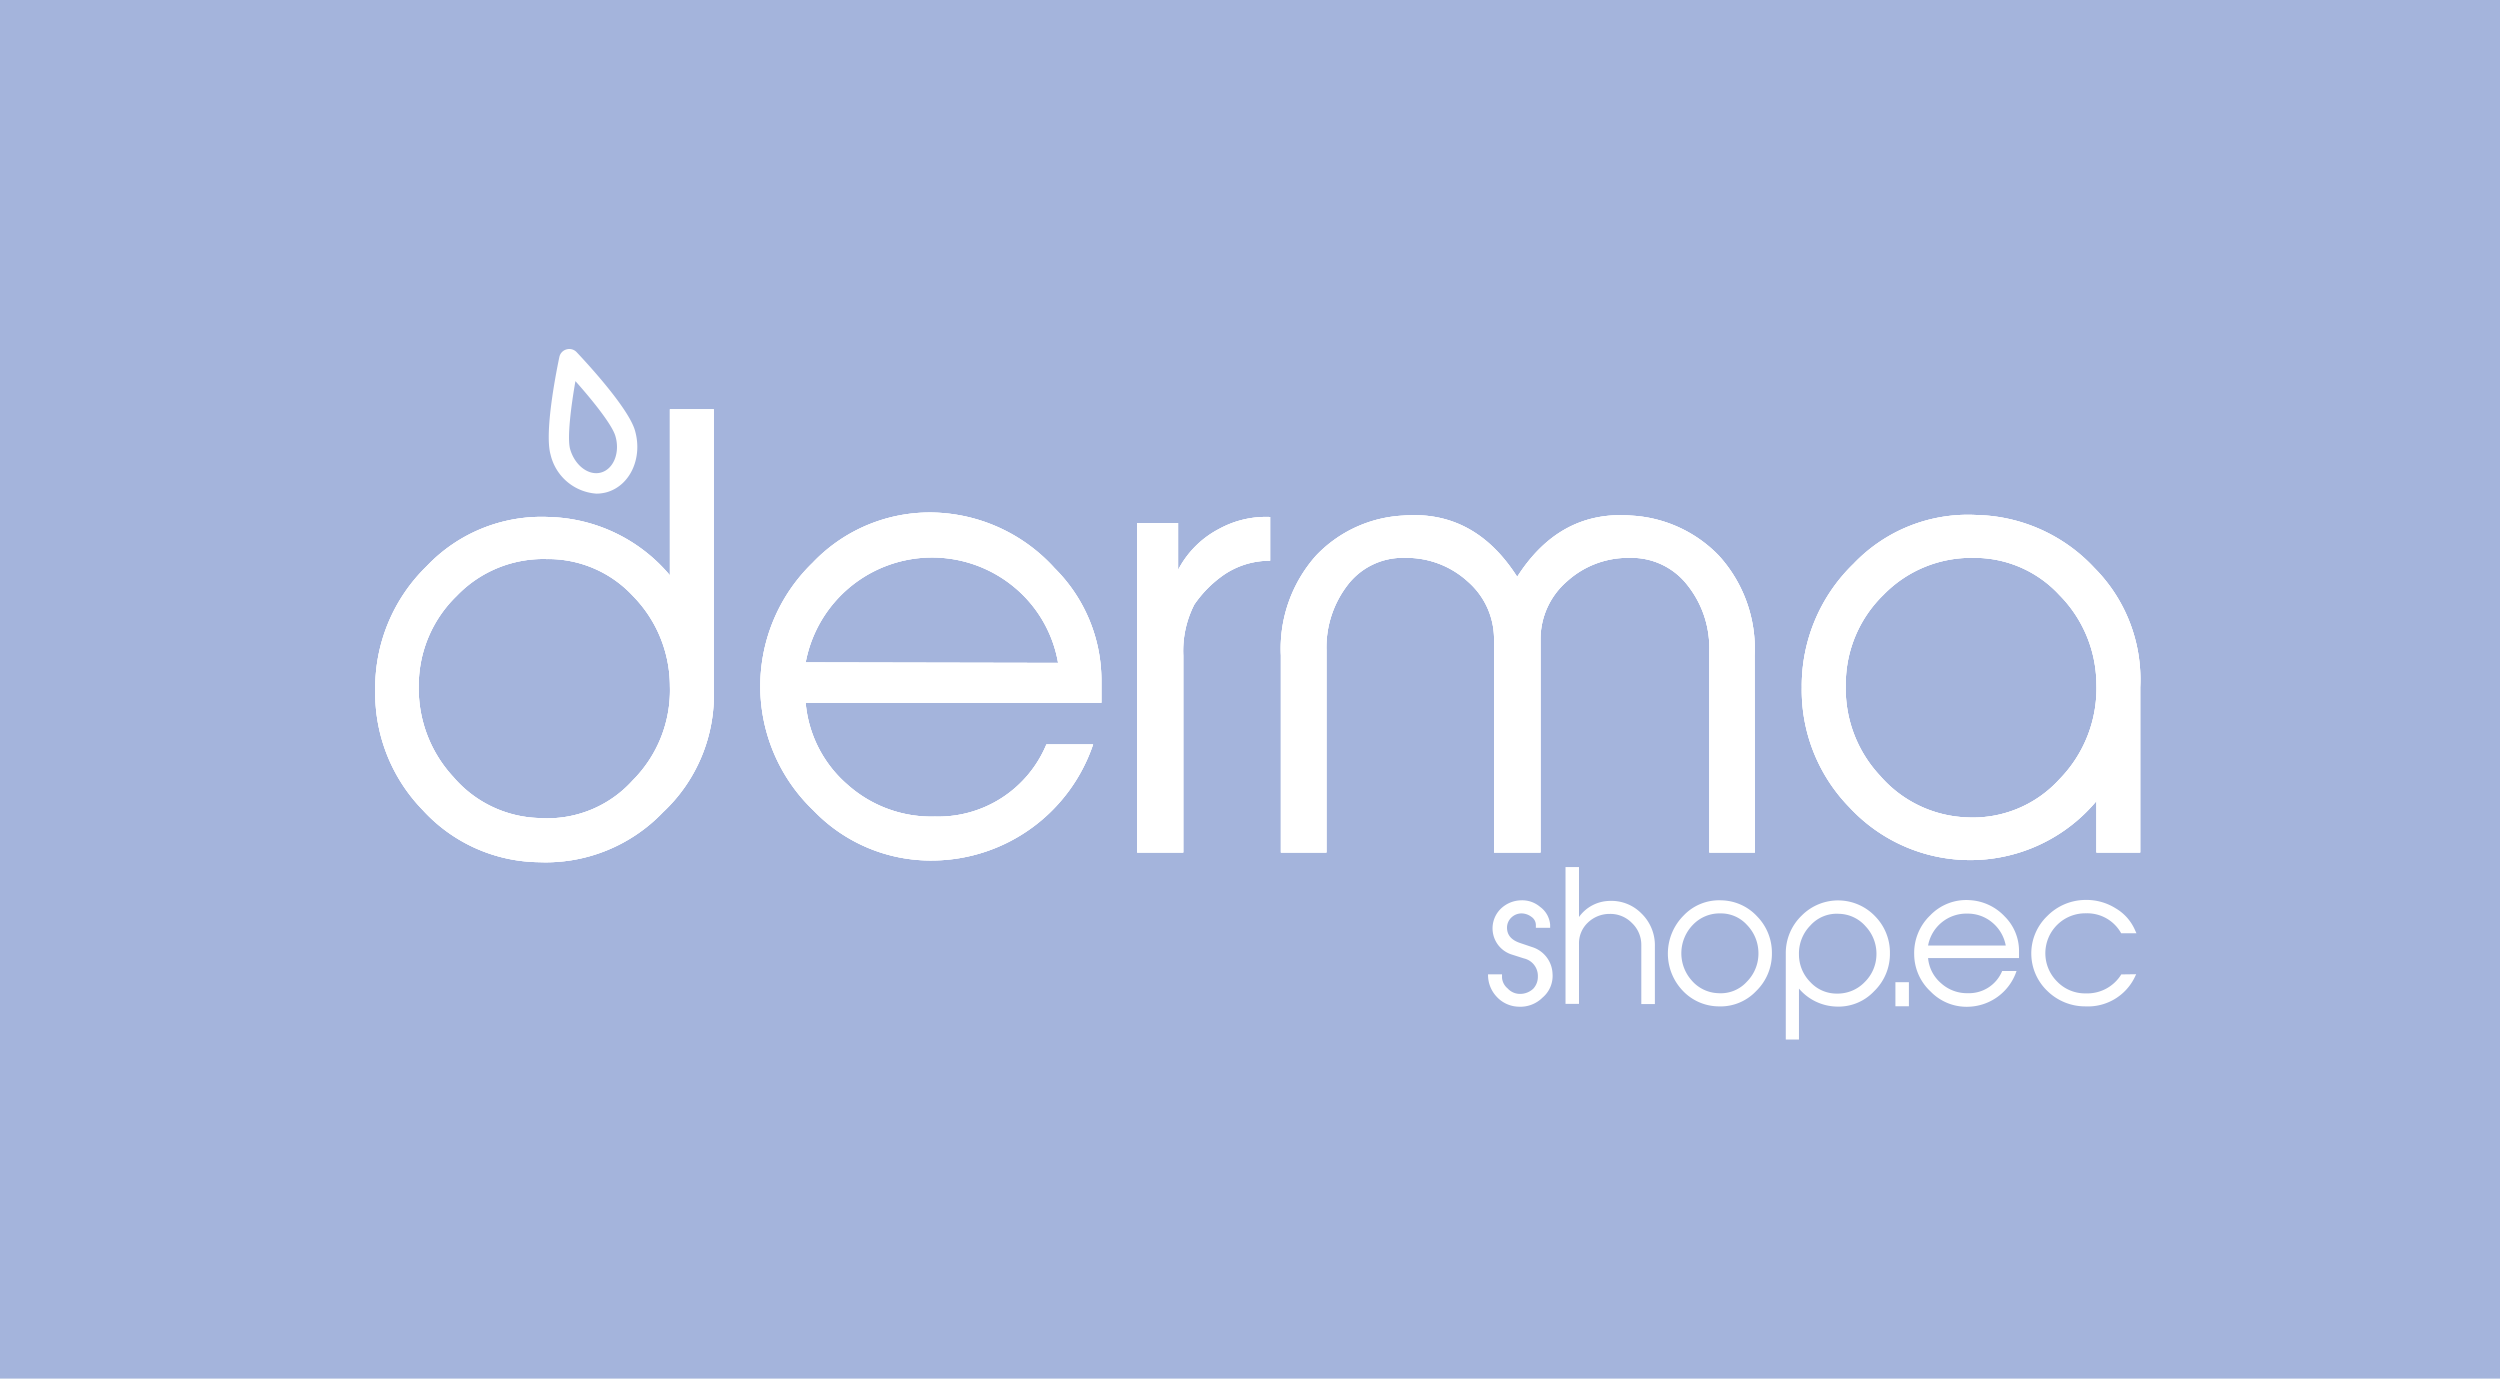 <svg id="Layer_1" data-name="Layer 1" xmlns="http://www.w3.org/2000/svg" viewBox="0 0 250.38 138.07"><defs><style>.cls-1{fill:#a4b4dc;}.cls-2{fill:#fff;}</style></defs><title>Untitled-1enu lateral</title><rect class="cls-1" width="250.38" height="138.07"/><path class="cls-2" d="M70.86,68.28a16.09,16.09,0,0,1-5.09,12.29,16.26,16.26,0,0,1-12.39,5,16,16,0,0,1-11.66-5.21,16.79,16.79,0,0,1-4.77-12,17,17,0,0,1,5.14-12.42A15.86,15.86,0,0,1,54.33,51a16.35,16.35,0,0,1,12.13,5.84V40.21h4.4Zm-4.4-.35a12.9,12.9,0,0,0-3.68-9,11.57,11.57,0,0,0-8.67-3.72,12,12,0,0,0-9,3.69,12.48,12.48,0,0,0-3.8,9,13,13,0,0,0,3.48,9.15,11.73,11.73,0,0,0,8.64,4.1,11.48,11.48,0,0,0,9.31-3.78A12.76,12.76,0,0,0,66.46,67.93Z" transform="translate(0.63 0.78)"/><path class="cls-2" d="M109.68,69.61H80.06a12.23,12.23,0,0,0,4.22,8.22A12.6,12.6,0,0,0,93,81a11.72,11.72,0,0,0,11.17-7.23h4.68a17.09,17.09,0,0,1-16,11.63,16.27,16.27,0,0,1-12-5,17.2,17.2,0,0,1-.09-24.82,16.19,16.19,0,0,1,12.76-5A16.92,16.92,0,0,1,105,56.13a15.84,15.84,0,0,1,4.68,11.11Zm-4.34-4A12.64,12.64,0,0,0,101,58.07a12.88,12.88,0,0,0-20.94,7.49Z" transform="translate(0.63 0.78)"/><path class="cls-2" d="M126.58,55.38a8.11,8.11,0,0,0-5,1.67,11.64,11.64,0,0,0-2.6,2.72,10.22,10.22,0,0,0-1.1,5.09V84.6h-4.63v-33h4.11V56.3a9.65,9.65,0,0,1,4.11-4.11A9.75,9.75,0,0,1,126.58,51Z" transform="translate(0.63 0.78)"/><path class="cls-2" d="M175.13,84.6h-4.57V64.34a10.09,10.09,0,0,0-2.2-6.53,7.07,7.07,0,0,0-5.79-2.72,9.08,9.08,0,0,0-6.28,2.37,7.63,7.63,0,0,0-2.63,5.9V84.6H149V63.36a7.63,7.63,0,0,0-2.63-5.9,9.08,9.08,0,0,0-6.28-2.37,6.94,6.94,0,0,0-5.73,2.69,10.24,10.24,0,0,0-2.14,6.56V84.6h-4.57V64.86a14,14,0,0,1,3.53-10,12.94,12.94,0,0,1,8.68-4q7.17-.59,11.46,6.13,4.28-6.7,11.45-6.13a13.18,13.18,0,0,1,8.74,4,13.84,13.84,0,0,1,3.59,10Z" transform="translate(0.63 0.78)"/><path class="cls-2" d="M213.72,68.05V84.6h-4.39V79.45a16.48,16.48,0,0,1-24.73.63,16.77,16.77,0,0,1-4.78-12A17,17,0,0,1,185,55.69a15.82,15.82,0,0,1,12.32-4.89,16.6,16.6,0,0,1,11.81,5.3A15.83,15.83,0,0,1,213.72,68.05Zm-4.39-.32a12.8,12.8,0,0,0-3.72-8.93A11.56,11.56,0,0,0,197,55.09a12.23,12.23,0,0,0-9,3.71,12.46,12.46,0,0,0-3.77,9,12.75,12.75,0,0,0,3.45,9.13,12.06,12.06,0,0,0,8.62,4.15,11.7,11.7,0,0,0,9.31-3.8A13,13,0,0,0,209.33,67.73Z" transform="translate(0.63 0.78)"/><path class="cls-2" d="M70.86,68.28a16.09,16.09,0,0,1-5.09,12.29,16.26,16.26,0,0,1-12.39,5,16,16,0,0,1-11.66-5.21,16.79,16.79,0,0,1-4.77-12,17,17,0,0,1,5.14-12.42A15.86,15.86,0,0,1,54.33,51a16.35,16.35,0,0,1,12.13,5.84V40.21h4.4Zm-4.4-.35a12.9,12.9,0,0,0-3.68-9,11.57,11.57,0,0,0-8.67-3.72,12,12,0,0,0-9,3.69,12.48,12.48,0,0,0-3.8,9,13,13,0,0,0,3.48,9.15,11.73,11.73,0,0,0,8.64,4.1,11.48,11.48,0,0,0,9.31-3.78A12.76,12.76,0,0,0,66.46,67.93Z" transform="translate(0.63 0.78)"/><path class="cls-2" d="M109.68,69.61H80.06a12.23,12.23,0,0,0,4.22,8.22A12.6,12.6,0,0,0,93,81a11.72,11.72,0,0,0,11.17-7.23h4.68a17.09,17.09,0,0,1-16,11.63,16.27,16.27,0,0,1-12-5,17.2,17.2,0,0,1-.09-24.82,16.19,16.19,0,0,1,12.76-5A16.92,16.92,0,0,1,105,56.13a15.84,15.84,0,0,1,4.68,11.11Zm-4.34-4A12.64,12.64,0,0,0,101,58.07a12.88,12.88,0,0,0-20.94,7.49Z" transform="translate(0.63 0.78)"/><path class="cls-2" d="M126.58,55.38a8.11,8.11,0,0,0-5,1.67,11.64,11.64,0,0,0-2.6,2.72,10.22,10.22,0,0,0-1.1,5.09V84.6h-4.63v-33h4.11V56.3a9.65,9.65,0,0,1,4.11-4.11A9.75,9.75,0,0,1,126.58,51Z" transform="translate(0.63 0.78)"/><path class="cls-2" d="M175.13,84.6h-4.57V64.34a10.09,10.09,0,0,0-2.2-6.53,7.07,7.07,0,0,0-5.79-2.72,9.08,9.08,0,0,0-6.28,2.37,7.63,7.63,0,0,0-2.63,5.9V84.6H149V63.36a7.63,7.63,0,0,0-2.63-5.9,9.08,9.08,0,0,0-6.28-2.37,6.94,6.94,0,0,0-5.73,2.69,10.24,10.24,0,0,0-2.14,6.56V84.6h-4.57V64.86a14,14,0,0,1,3.53-10,12.94,12.94,0,0,1,8.68-4q7.17-.59,11.46,6.13,4.28-6.7,11.45-6.13a13.18,13.18,0,0,1,8.74,4,13.84,13.84,0,0,1,3.59,10Z" transform="translate(0.63 0.78)"/><path class="cls-2" d="M213.72,68.05V84.6h-4.39V79.45a16.48,16.48,0,0,1-24.73.63,16.77,16.77,0,0,1-4.78-12A17,17,0,0,1,185,55.69a15.82,15.82,0,0,1,12.32-4.89,16.6,16.6,0,0,1,11.81,5.3A15.83,15.83,0,0,1,213.72,68.05Zm-4.39-.32a12.8,12.8,0,0,0-3.72-8.93A11.56,11.56,0,0,0,197,55.09a12.23,12.23,0,0,0-9,3.71,12.46,12.46,0,0,0-3.77,9,12.75,12.75,0,0,0,3.45,9.13,12.06,12.06,0,0,0,8.62,4.15,11.7,11.7,0,0,0,9.31-3.8A13,13,0,0,0,209.33,67.73Z" transform="translate(0.63 0.78)"/><path class="cls-2" d="M70.86,68.28a16.09,16.09,0,0,1-5.09,12.29,16.26,16.26,0,0,1-12.39,5,16,16,0,0,1-11.66-5.21,16.79,16.79,0,0,1-4.77-12,17,17,0,0,1,5.14-12.42A15.86,15.86,0,0,1,54.33,51a16.35,16.35,0,0,1,12.13,5.84V40.21h4.4Zm-4.4-.35a12.9,12.9,0,0,0-3.68-9,11.57,11.57,0,0,0-8.67-3.72,12,12,0,0,0-9,3.69,12.48,12.48,0,0,0-3.8,9,13,13,0,0,0,3.48,9.15,11.73,11.73,0,0,0,8.64,4.1,11.48,11.48,0,0,0,9.31-3.78A12.76,12.76,0,0,0,66.46,67.93Z" transform="translate(0.63 0.78)"/><path class="cls-2" d="M109.68,69.61H80.06a12.23,12.23,0,0,0,4.22,8.22A12.6,12.6,0,0,0,93,81a11.72,11.72,0,0,0,11.17-7.23h4.68a17.09,17.09,0,0,1-16,11.63,16.27,16.27,0,0,1-12-5,17.2,17.2,0,0,1-.09-24.82,16.19,16.19,0,0,1,12.76-5A16.92,16.92,0,0,1,105,56.13a15.84,15.84,0,0,1,4.68,11.11Zm-4.34-4A12.64,12.64,0,0,0,101,58.07a12.88,12.88,0,0,0-20.94,7.49Z" transform="translate(0.63 0.78)"/><path class="cls-2" d="M126.58,55.38a8.11,8.11,0,0,0-5,1.67,11.64,11.64,0,0,0-2.6,2.72,10.22,10.22,0,0,0-1.1,5.09V84.6h-4.63v-33h4.11V56.3a9.65,9.65,0,0,1,4.11-4.11A9.75,9.75,0,0,1,126.58,51Z" transform="translate(0.63 0.78)"/><path class="cls-2" d="M175.13,84.6h-4.57V64.34a10.09,10.09,0,0,0-2.2-6.53,7.07,7.07,0,0,0-5.79-2.72,9.08,9.08,0,0,0-6.28,2.37,7.63,7.63,0,0,0-2.63,5.9V84.6H149V63.36a7.63,7.63,0,0,0-2.63-5.9,9.08,9.08,0,0,0-6.28-2.37,6.94,6.94,0,0,0-5.73,2.69,10.24,10.24,0,0,0-2.14,6.56V84.6h-4.57V64.86a14,14,0,0,1,3.53-10,12.94,12.94,0,0,1,8.68-4q7.17-.59,11.46,6.13,4.28-6.7,11.45-6.13a13.18,13.18,0,0,1,8.74,4,13.84,13.84,0,0,1,3.59,10Z" transform="translate(0.63 0.78)"/><path class="cls-2" d="M213.72,68.05V84.6h-4.39V79.45a16.48,16.48,0,0,1-24.73.63,16.77,16.77,0,0,1-4.78-12A17,17,0,0,1,185,55.69a15.82,15.82,0,0,1,12.32-4.89,16.6,16.6,0,0,1,11.81,5.3A15.83,15.83,0,0,1,213.72,68.05Zm-4.39-.32a12.8,12.8,0,0,0-3.72-8.93A11.56,11.56,0,0,0,197,55.09a12.23,12.23,0,0,0-9,3.71,12.46,12.46,0,0,0-3.77,9,12.75,12.75,0,0,0,3.45,9.13,12.06,12.06,0,0,0,8.62,4.15,11.7,11.7,0,0,0,9.31-3.8A13,13,0,0,0,209.33,67.73Z" transform="translate(0.63 0.78)"/><path class="cls-2" d="M59.12,48.66a5.07,5.07,0,0,1-4.61-3.91c-.67-2.37.72-9,.88-9.77a1,1,0,0,1,.73-.77,1,1,0,0,1,1,.28c.53.56,5.19,5.5,5.85,7.87.78,2.74-.5,5.5-2.84,6.16A4.06,4.06,0,0,1,59.12,48.66ZM57,37.39c-.45,2.57-.84,5.7-.53,6.81.47,1.64,1.86,2.7,3.11,2.34s1.9-2,1.43-3.62C60.71,41.81,58.75,39.35,57,37.39Z" transform="translate(0.63 0.78)"/><path class="cls-2" d="M154.86,96.75a2.84,2.84,0,0,1-1,2.38,3.16,3.16,0,0,1-2.46.91,3.08,3.08,0,0,1-2.14-1,3.18,3.18,0,0,1-.86-2.24h1.4v.34a1.56,1.56,0,0,0,.57,1.08,1.66,1.66,0,0,0,1.21.54,1.92,1.92,0,0,0,1.35-.52,1.74,1.74,0,0,0,.46-1.22A1.79,1.79,0,0,0,152,95.21l-1.19-.38a2.75,2.75,0,0,1-1.17-4.56,3,3,0,0,1,2.05-.88,2.76,2.76,0,0,1,1.93.66,2.45,2.45,0,0,1,1,1.79v.3h-1.43v-.23a1,1,0,0,0-.45-.87,1.66,1.66,0,0,0-1-.34,1.47,1.47,0,0,0-1,.41,1.4,1.4,0,0,0-.44,1c0,.72.39,1.24,1.3,1.55l1.18.4A2.91,2.91,0,0,1,154.86,96.75Z" transform="translate(0.63 0.78)"/><path class="cls-2" d="M165.11,99.78h-1.36V93.87a3,3,0,0,0-.95-2.22,3,3,0,0,0-2.22-.9,3.12,3.12,0,0,0-2.18.87,2.84,2.84,0,0,0-.89,2.14v6h-1.35V86.06h1.35v5a3.84,3.84,0,0,1,3-1.61,4.22,4.22,0,0,1,3.25,1.25A4.43,4.43,0,0,1,165.11,94Z" transform="translate(0.63 0.78)"/><path class="cls-2" d="M176.83,94.7a5.2,5.2,0,0,1-1.59,3.79,4.91,4.91,0,0,1-3.78,1.52,5,5,0,0,1-3.59-1.6,5.39,5.39,0,0,1,.12-7.5,4.89,4.89,0,0,1,3.77-1.52,5,5,0,0,1,3.6,1.62A5.2,5.2,0,0,1,176.83,94.7Zm-1.35-.1a4.06,4.06,0,0,0-1.15-2.75,3.51,3.51,0,0,0-2.65-1.15,3.68,3.68,0,0,0-2.76,1.14,4.09,4.09,0,0,0-.11,5.59,3.66,3.66,0,0,0,2.66,1.26,3.52,3.52,0,0,0,2.86-1.16A4,4,0,0,0,175.48,94.6Z" transform="translate(0.63 0.78)"/><path class="cls-2" d="M188.65,94.69a5.2,5.2,0,0,1-1.59,3.81,4.89,4.89,0,0,1-3.77,1.53,5.1,5.1,0,0,1-3.75-1.8v5.1h-1.32V94.7a5.2,5.2,0,0,1,1.59-3.78,5.13,5.13,0,0,1,7.37.08A5.18,5.18,0,0,1,188.65,94.69Zm-1.35.1A4,4,0,0,0,186.22,92a3.64,3.64,0,0,0-2.66-1.26,3.54,3.54,0,0,0-2.87,1.16,4,4,0,0,0-1.15,2.93,3.92,3.92,0,0,0,1.14,2.75,3.57,3.57,0,0,0,2.68,1.15,3.75,3.75,0,0,0,2.76-1.15A3.92,3.92,0,0,0,187.3,94.79Z" transform="translate(0.63 0.78)"/><path class="cls-2" d="M190.55,100H189.2V97.59h1.35Z" transform="translate(0.63 0.78)"/><path class="cls-2" d="M201.58,95.17h-9.11a3.75,3.75,0,0,0,1.3,2.52,3.87,3.87,0,0,0,2.69,1,3.59,3.59,0,0,0,3.43-2.22h1.44a5.24,5.24,0,0,1-4.92,3.58,5,5,0,0,1-3.69-1.53,5.12,5.12,0,0,1-1.64-3.71,5.21,5.21,0,0,1,1.61-3.92,5,5,0,0,1,3.93-1.52A5.19,5.19,0,0,1,200.14,91a4.87,4.87,0,0,1,1.44,3.42Zm-1.33-1.25a3.91,3.91,0,0,0-1.34-2.3,3.81,3.81,0,0,0-2.5-.9,3.9,3.9,0,0,0-3.94,3.2Z" transform="translate(0.63 0.78)"/><path class="cls-2" d="M213.31,96.79l-.14.3a5.21,5.21,0,0,1-4.95,2.92,5.4,5.4,0,0,1-3.81-1.55,5.19,5.19,0,0,1,0-7.5,5.41,5.41,0,0,1,3.85-1.61,5.5,5.5,0,0,1,3,.84,4.69,4.69,0,0,1,1.88,2.06l.2.44h-1.53a3.88,3.88,0,0,0-3.5-2,4,4,0,0,0-2.9,6.85,3.89,3.89,0,0,0,2.87,1.17,4,4,0,0,0,3.54-1.9Z" transform="translate(0.63 0.78)"/></svg>